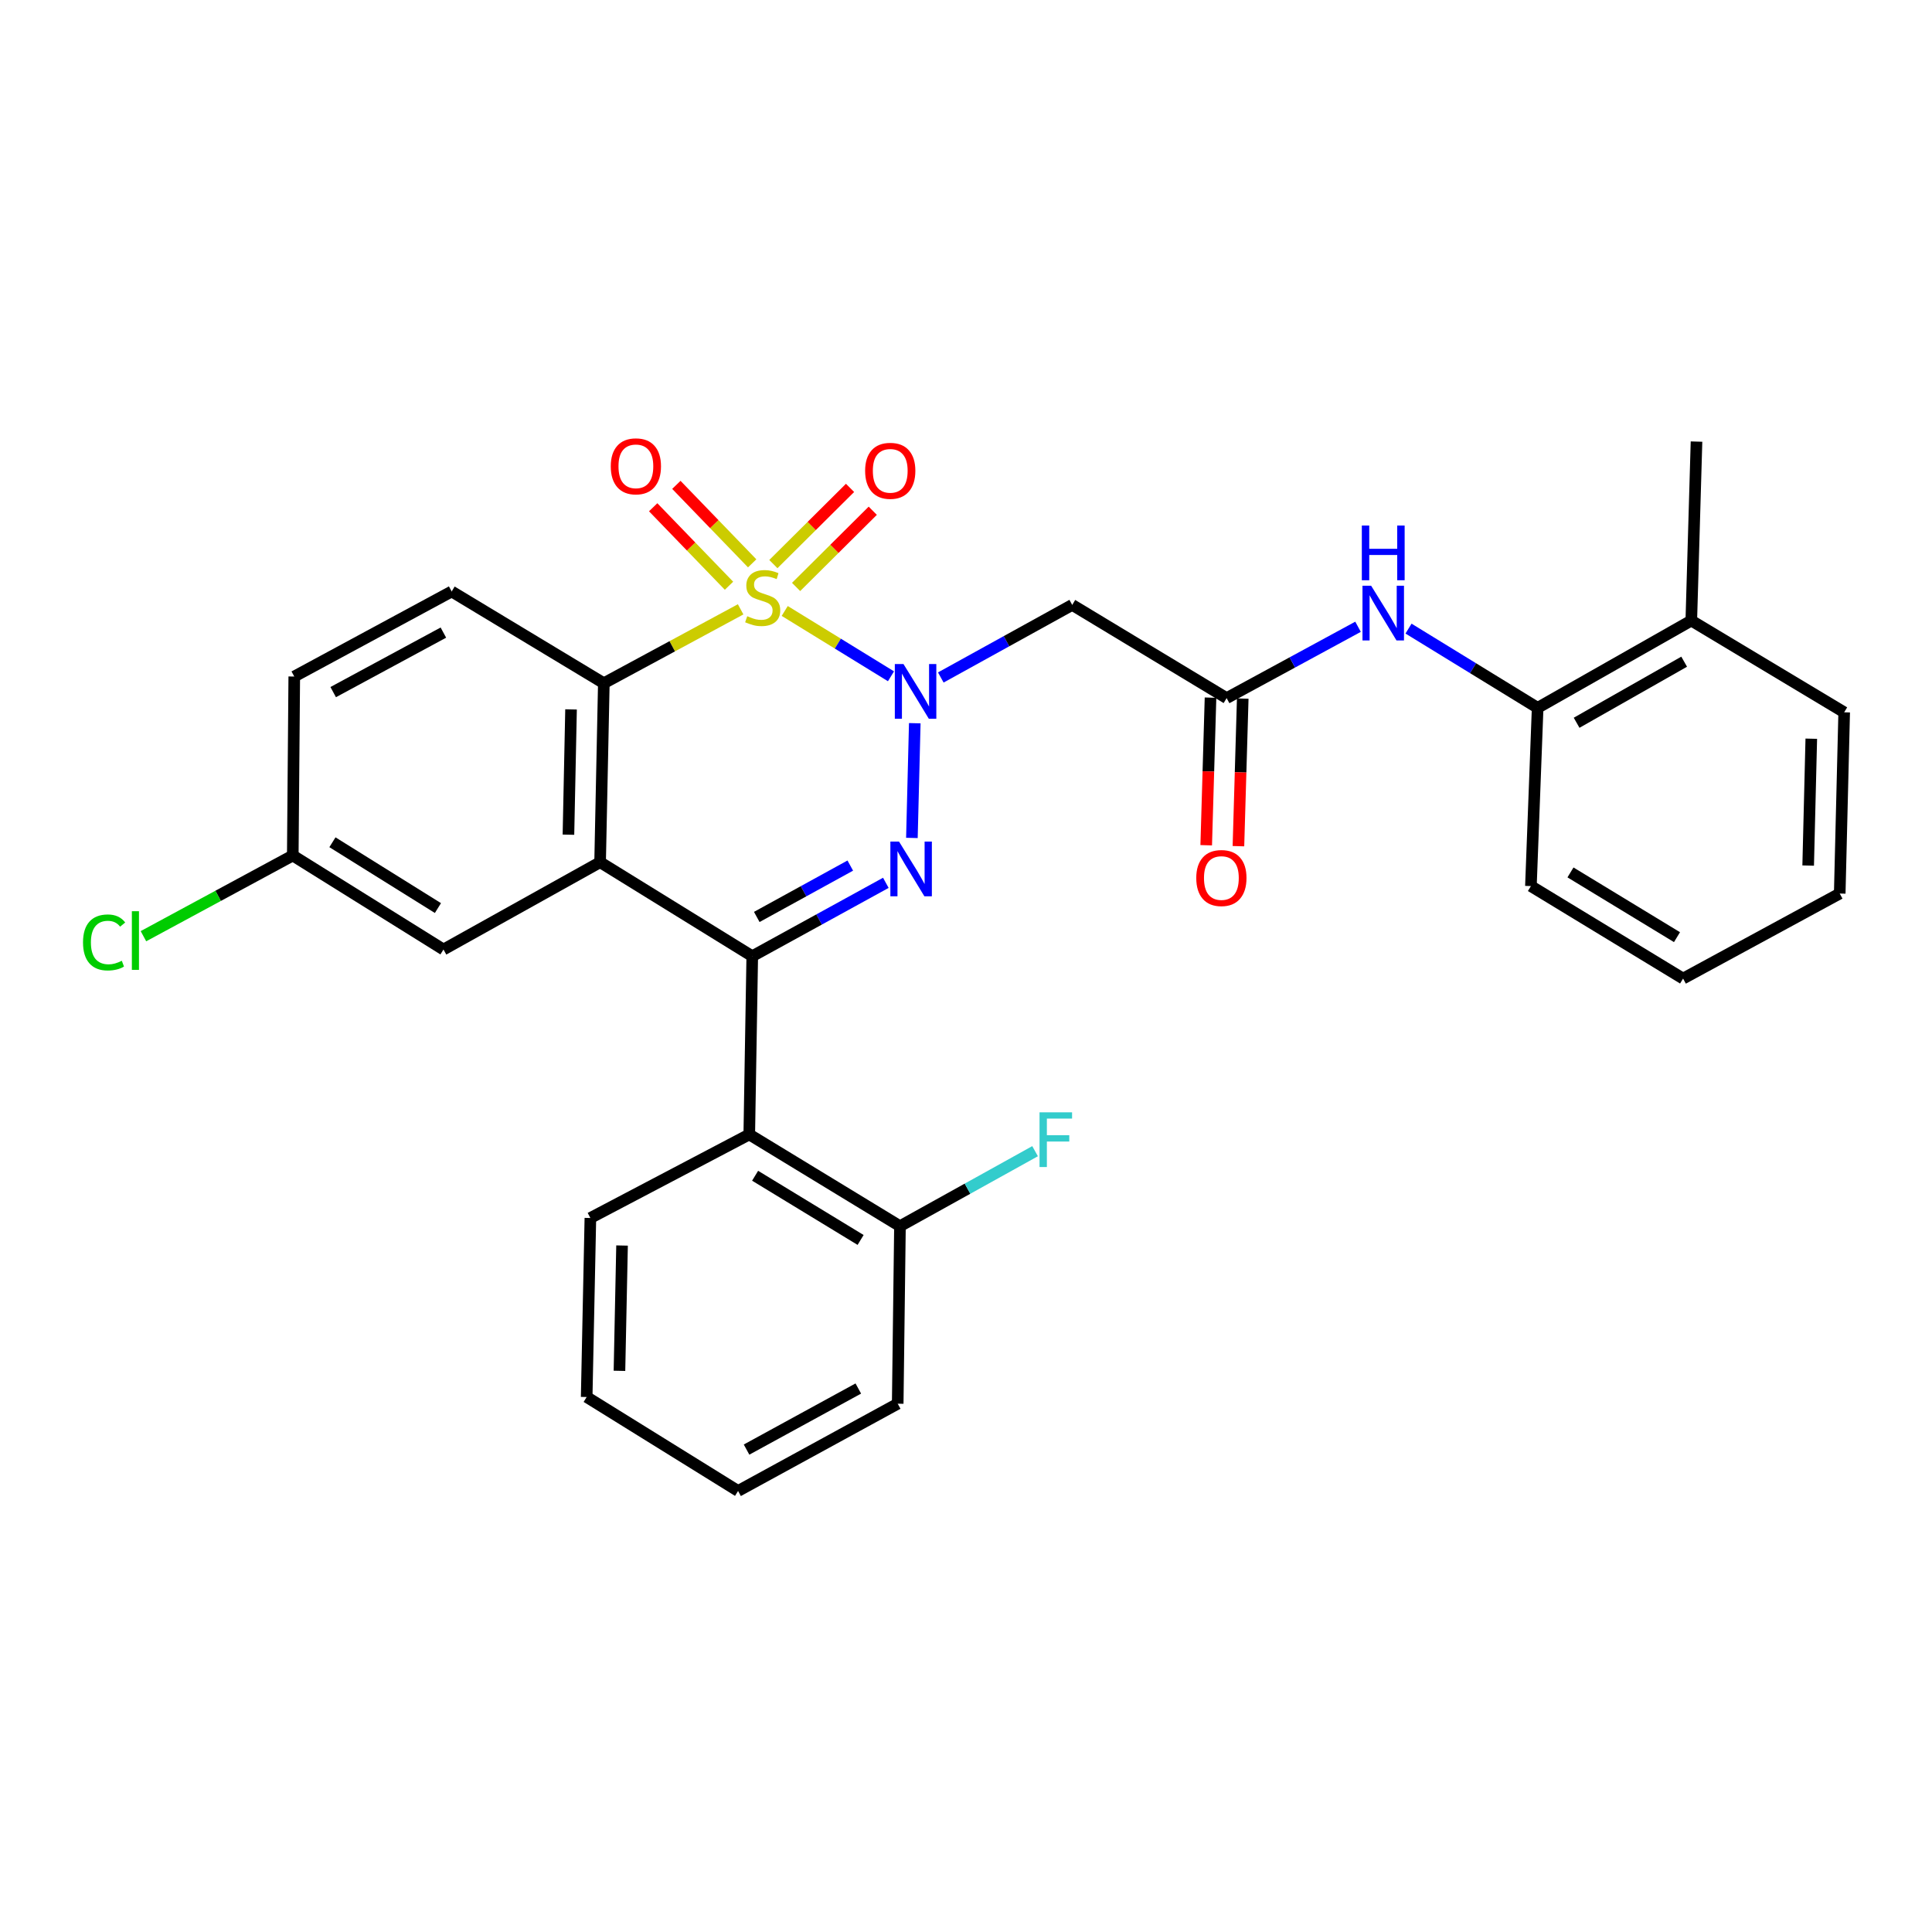 <?xml version='1.0' encoding='iso-8859-1'?>
<svg version='1.1' baseProfile='full'
              xmlns='http://www.w3.org/2000/svg'
                      xmlns:rdkit='http://www.rdkit.org/xml'
                      xmlns:xlink='http://www.w3.org/1999/xlink'
                  xml:space='preserve'
width='1000px' height='1000px' viewBox='0 0 1000 1000'>
<!-- END OF HEADER -->
<rect style='opacity:1.0;fill:#FFFFFF;stroke:none' width='1000' height='1000' x='0' y='0'> </rect>
<path class='bond-0' d='M 406.171,316.234 L 433.672,333.142' style='fill:none;fill-rule:evenodd;stroke:#CCCC00;stroke-width:6px;stroke-linecap:butt;stroke-linejoin:miter;stroke-opacity:1' />
<path class='bond-0' d='M 433.672,333.142 L 461.174,350.049' style='fill:none;fill-rule:evenodd;stroke:#0000FF;stroke-width:6px;stroke-linecap:butt;stroke-linejoin:miter;stroke-opacity:1' />
<path class='bond-4' d='M 383.352,315.391 L 347.946,334.514' style='fill:none;fill-rule:evenodd;stroke:#CCCC00;stroke-width:6px;stroke-linecap:butt;stroke-linejoin:miter;stroke-opacity:1' />
<path class='bond-4' d='M 347.946,334.514 L 312.541,353.638' style='fill:none;fill-rule:evenodd;stroke:#000000;stroke-width:6px;stroke-linecap:butt;stroke-linejoin:miter;stroke-opacity:1' />
<path class='bond-8' d='M 412.056,303.804 L 431.899,284.084' style='fill:none;fill-rule:evenodd;stroke:#CCCC00;stroke-width:6px;stroke-linecap:butt;stroke-linejoin:miter;stroke-opacity:1' />
<path class='bond-8' d='M 431.899,284.084 L 451.742,264.363' style='fill:none;fill-rule:evenodd;stroke:#FF0000;stroke-width:6px;stroke-linecap:butt;stroke-linejoin:miter;stroke-opacity:1' />
<path class='bond-8' d='M 400.296,291.971 L 420.139,272.251' style='fill:none;fill-rule:evenodd;stroke:#CCCC00;stroke-width:6px;stroke-linecap:butt;stroke-linejoin:miter;stroke-opacity:1' />
<path class='bond-8' d='M 420.139,272.251 L 439.982,252.53' style='fill:none;fill-rule:evenodd;stroke:#FF0000;stroke-width:6px;stroke-linecap:butt;stroke-linejoin:miter;stroke-opacity:1' />
<path class='bond-9' d='M 389.326,291.586 L 369.703,271.276' style='fill:none;fill-rule:evenodd;stroke:#CCCC00;stroke-width:6px;stroke-linecap:butt;stroke-linejoin:miter;stroke-opacity:1' />
<path class='bond-9' d='M 369.703,271.276 L 350.08,250.965' style='fill:none;fill-rule:evenodd;stroke:#FF0000;stroke-width:6px;stroke-linecap:butt;stroke-linejoin:miter;stroke-opacity:1' />
<path class='bond-9' d='M 377.328,303.178 L 357.705,282.868' style='fill:none;fill-rule:evenodd;stroke:#CCCC00;stroke-width:6px;stroke-linecap:butt;stroke-linejoin:miter;stroke-opacity:1' />
<path class='bond-9' d='M 357.705,282.868 L 338.082,262.557' style='fill:none;fill-rule:evenodd;stroke:#FF0000;stroke-width:6px;stroke-linecap:butt;stroke-linejoin:miter;stroke-opacity:1' />
<path class='bond-1' d='M 473.488,374.331 L 471.997,433.713' style='fill:none;fill-rule:evenodd;stroke:#0000FF;stroke-width:6px;stroke-linecap:butt;stroke-linejoin:miter;stroke-opacity:1' />
<path class='bond-5' d='M 486.957,350.664 L 520.969,331.881' style='fill:none;fill-rule:evenodd;stroke:#0000FF;stroke-width:6px;stroke-linecap:butt;stroke-linejoin:miter;stroke-opacity:1' />
<path class='bond-5' d='M 520.969,331.881 L 554.98,313.098' style='fill:none;fill-rule:evenodd;stroke:#000000;stroke-width:6px;stroke-linecap:butt;stroke-linejoin:miter;stroke-opacity:1' />
<path class='bond-30' d='M 458.508,456.948 L 423.937,475.941' style='fill:none;fill-rule:evenodd;stroke:#0000FF;stroke-width:6px;stroke-linecap:butt;stroke-linejoin:miter;stroke-opacity:1' />
<path class='bond-30' d='M 423.937,475.941 L 389.365,494.933' style='fill:none;fill-rule:evenodd;stroke:#000000;stroke-width:6px;stroke-linecap:butt;stroke-linejoin:miter;stroke-opacity:1' />
<path class='bond-30' d='M 440.104,448.024 L 415.904,461.319' style='fill:none;fill-rule:evenodd;stroke:#0000FF;stroke-width:6px;stroke-linecap:butt;stroke-linejoin:miter;stroke-opacity:1' />
<path class='bond-30' d='M 415.904,461.319 L 391.704,474.614' style='fill:none;fill-rule:evenodd;stroke:#000000;stroke-width:6px;stroke-linecap:butt;stroke-linejoin:miter;stroke-opacity:1' />
<path class='bond-2' d='M 389.365,494.933 L 310.613,446.274' style='fill:none;fill-rule:evenodd;stroke:#000000;stroke-width:6px;stroke-linecap:butt;stroke-linejoin:miter;stroke-opacity:1' />
<path class='bond-6' d='M 389.365,494.933 L 387.818,587.189' style='fill:none;fill-rule:evenodd;stroke:#000000;stroke-width:6px;stroke-linecap:butt;stroke-linejoin:miter;stroke-opacity:1' />
<path class='bond-3' d='M 310.613,446.274 L 312.541,353.638' style='fill:none;fill-rule:evenodd;stroke:#000000;stroke-width:6px;stroke-linecap:butt;stroke-linejoin:miter;stroke-opacity:1' />
<path class='bond-3' d='M 294.223,432.032 L 295.572,367.186' style='fill:none;fill-rule:evenodd;stroke:#000000;stroke-width:6px;stroke-linecap:butt;stroke-linejoin:miter;stroke-opacity:1' />
<path class='bond-12' d='M 310.613,446.274 L 229.543,491.467' style='fill:none;fill-rule:evenodd;stroke:#000000;stroke-width:6px;stroke-linecap:butt;stroke-linejoin:miter;stroke-opacity:1' />
<path class='bond-11' d='M 312.541,353.638 L 233.788,306.147' style='fill:none;fill-rule:evenodd;stroke:#000000;stroke-width:6px;stroke-linecap:butt;stroke-linejoin:miter;stroke-opacity:1' />
<path class='bond-7' d='M 554.98,313.098 L 634.901,361.34' style='fill:none;fill-rule:evenodd;stroke:#000000;stroke-width:6px;stroke-linecap:butt;stroke-linejoin:miter;stroke-opacity:1' />
<path class='bond-14' d='M 387.818,587.189 L 465.819,634.671' style='fill:none;fill-rule:evenodd;stroke:#000000;stroke-width:6px;stroke-linecap:butt;stroke-linejoin:miter;stroke-opacity:1' />
<path class='bond-14' d='M 390.843,608.562 L 445.445,641.799' style='fill:none;fill-rule:evenodd;stroke:#000000;stroke-width:6px;stroke-linecap:butt;stroke-linejoin:miter;stroke-opacity:1' />
<path class='bond-21' d='M 387.818,587.189 L 305.58,630.435' style='fill:none;fill-rule:evenodd;stroke:#000000;stroke-width:6px;stroke-linecap:butt;stroke-linejoin:miter;stroke-opacity:1' />
<path class='bond-10' d='M 634.901,361.34 L 668.908,342.878' style='fill:none;fill-rule:evenodd;stroke:#000000;stroke-width:6px;stroke-linecap:butt;stroke-linejoin:miter;stroke-opacity:1' />
<path class='bond-10' d='M 668.908,342.878 L 702.915,324.416' style='fill:none;fill-rule:evenodd;stroke:#0000FF;stroke-width:6px;stroke-linecap:butt;stroke-linejoin:miter;stroke-opacity:1' />
<path class='bond-15' d='M 626.563,361.097 L 625.448,399.295' style='fill:none;fill-rule:evenodd;stroke:#000000;stroke-width:6px;stroke-linecap:butt;stroke-linejoin:miter;stroke-opacity:1' />
<path class='bond-15' d='M 625.448,399.295 L 624.333,437.494' style='fill:none;fill-rule:evenodd;stroke:#FF0000;stroke-width:6px;stroke-linecap:butt;stroke-linejoin:miter;stroke-opacity:1' />
<path class='bond-15' d='M 643.239,361.583 L 642.124,399.782' style='fill:none;fill-rule:evenodd;stroke:#000000;stroke-width:6px;stroke-linecap:butt;stroke-linejoin:miter;stroke-opacity:1' />
<path class='bond-15' d='M 642.124,399.782 L 641.009,437.98' style='fill:none;fill-rule:evenodd;stroke:#FF0000;stroke-width:6px;stroke-linecap:butt;stroke-linejoin:miter;stroke-opacity:1' />
<path class='bond-13' d='M 729.045,325.362 L 762.464,345.867' style='fill:none;fill-rule:evenodd;stroke:#0000FF;stroke-width:6px;stroke-linecap:butt;stroke-linejoin:miter;stroke-opacity:1' />
<path class='bond-13' d='M 762.464,345.867 L 795.882,366.373' style='fill:none;fill-rule:evenodd;stroke:#000000;stroke-width:6px;stroke-linecap:butt;stroke-linejoin:miter;stroke-opacity:1' />
<path class='bond-18' d='M 233.788,306.147 L 152.31,350.162' style='fill:none;fill-rule:evenodd;stroke:#000000;stroke-width:6px;stroke-linecap:butt;stroke-linejoin:miter;stroke-opacity:1' />
<path class='bond-18' d='M 229.496,327.428 L 172.461,358.238' style='fill:none;fill-rule:evenodd;stroke:#000000;stroke-width:6px;stroke-linecap:butt;stroke-linejoin:miter;stroke-opacity:1' />
<path class='bond-31' d='M 229.543,491.467 L 151.541,442.808' style='fill:none;fill-rule:evenodd;stroke:#000000;stroke-width:6px;stroke-linecap:butt;stroke-linejoin:miter;stroke-opacity:1' />
<path class='bond-31' d='M 226.673,470.013 L 172.071,435.952' style='fill:none;fill-rule:evenodd;stroke:#000000;stroke-width:6px;stroke-linecap:butt;stroke-linejoin:miter;stroke-opacity:1' />
<path class='bond-16' d='M 795.882,366.373 L 875.413,321.208' style='fill:none;fill-rule:evenodd;stroke:#000000;stroke-width:6px;stroke-linecap:butt;stroke-linejoin:miter;stroke-opacity:1' />
<path class='bond-16' d='M 816.05,374.105 L 871.721,342.49' style='fill:none;fill-rule:evenodd;stroke:#000000;stroke-width:6px;stroke-linecap:butt;stroke-linejoin:miter;stroke-opacity:1' />
<path class='bond-22' d='M 795.882,366.373 L 792.397,458.638' style='fill:none;fill-rule:evenodd;stroke:#000000;stroke-width:6px;stroke-linecap:butt;stroke-linejoin:miter;stroke-opacity:1' />
<path class='bond-19' d='M 465.819,634.671 L 500.787,615.26' style='fill:none;fill-rule:evenodd;stroke:#000000;stroke-width:6px;stroke-linecap:butt;stroke-linejoin:miter;stroke-opacity:1' />
<path class='bond-19' d='M 500.787,615.26 L 535.755,595.85' style='fill:none;fill-rule:evenodd;stroke:#33CCCC;stroke-width:6px;stroke-linecap:butt;stroke-linejoin:miter;stroke-opacity:1' />
<path class='bond-23' d='M 465.819,634.671 L 464.652,726.557' style='fill:none;fill-rule:evenodd;stroke:#000000;stroke-width:6px;stroke-linecap:butt;stroke-linejoin:miter;stroke-opacity:1' />
<path class='bond-24' d='M 875.413,321.208 L 878.11,228.562' style='fill:none;fill-rule:evenodd;stroke:#000000;stroke-width:6px;stroke-linecap:butt;stroke-linejoin:miter;stroke-opacity:1' />
<path class='bond-25' d='M 875.413,321.208 L 954.545,368.69' style='fill:none;fill-rule:evenodd;stroke:#000000;stroke-width:6px;stroke-linecap:butt;stroke-linejoin:miter;stroke-opacity:1' />
<path class='bond-17' d='M 151.541,442.808 L 152.31,350.162' style='fill:none;fill-rule:evenodd;stroke:#000000;stroke-width:6px;stroke-linecap:butt;stroke-linejoin:miter;stroke-opacity:1' />
<path class='bond-20' d='M 151.541,442.808 L 112.894,463.693' style='fill:none;fill-rule:evenodd;stroke:#000000;stroke-width:6px;stroke-linecap:butt;stroke-linejoin:miter;stroke-opacity:1' />
<path class='bond-20' d='M 112.894,463.693 L 74.246,484.578' style='fill:none;fill-rule:evenodd;stroke:#00CC00;stroke-width:6px;stroke-linecap:butt;stroke-linejoin:miter;stroke-opacity:1' />
<path class='bond-26' d='M 305.58,630.435 L 303.662,723.09' style='fill:none;fill-rule:evenodd;stroke:#000000;stroke-width:6px;stroke-linecap:butt;stroke-linejoin:miter;stroke-opacity:1' />
<path class='bond-26' d='M 321.972,644.679 L 320.629,709.537' style='fill:none;fill-rule:evenodd;stroke:#000000;stroke-width:6px;stroke-linecap:butt;stroke-linejoin:miter;stroke-opacity:1' />
<path class='bond-27' d='M 792.397,458.638 L 871.159,506.509' style='fill:none;fill-rule:evenodd;stroke:#000000;stroke-width:6px;stroke-linecap:butt;stroke-linejoin:miter;stroke-opacity:1' />
<path class='bond-27' d='M 812.876,451.563 L 868.009,485.072' style='fill:none;fill-rule:evenodd;stroke:#000000;stroke-width:6px;stroke-linecap:butt;stroke-linejoin:miter;stroke-opacity:1' />
<path class='bond-32' d='M 464.652,726.557 L 382.025,771.721' style='fill:none;fill-rule:evenodd;stroke:#000000;stroke-width:6px;stroke-linecap:butt;stroke-linejoin:miter;stroke-opacity:1' />
<path class='bond-32' d='M 444.256,718.693 L 386.417,750.308' style='fill:none;fill-rule:evenodd;stroke:#000000;stroke-width:6px;stroke-linecap:butt;stroke-linejoin:miter;stroke-opacity:1' />
<path class='bond-33' d='M 954.545,368.69 L 952.238,462.494' style='fill:none;fill-rule:evenodd;stroke:#000000;stroke-width:6px;stroke-linecap:butt;stroke-linejoin:miter;stroke-opacity:1' />
<path class='bond-33' d='M 937.521,382.35 L 935.906,448.013' style='fill:none;fill-rule:evenodd;stroke:#000000;stroke-width:6px;stroke-linecap:butt;stroke-linejoin:miter;stroke-opacity:1' />
<path class='bond-28' d='M 303.662,723.09 L 382.025,771.721' style='fill:none;fill-rule:evenodd;stroke:#000000;stroke-width:6px;stroke-linecap:butt;stroke-linejoin:miter;stroke-opacity:1' />
<path class='bond-29' d='M 871.159,506.509 L 952.238,462.494' style='fill:none;fill-rule:evenodd;stroke:#000000;stroke-width:6px;stroke-linecap:butt;stroke-linejoin:miter;stroke-opacity:1' />
<path  class='atom-0' d='M 386.769 318.944
Q 387.089 319.064, 388.409 319.624
Q 389.729 320.184, 391.169 320.544
Q 392.649 320.864, 394.089 320.864
Q 396.769 320.864, 398.329 319.584
Q 399.889 318.264, 399.889 315.984
Q 399.889 314.424, 399.089 313.464
Q 398.329 312.504, 397.129 311.984
Q 395.929 311.464, 393.929 310.864
Q 391.409 310.104, 389.889 309.384
Q 388.409 308.664, 387.329 307.144
Q 386.289 305.624, 386.289 303.064
Q 386.289 299.504, 388.689 297.304
Q 391.129 295.104, 395.929 295.104
Q 399.209 295.104, 402.929 296.664
L 402.009 299.744
Q 398.609 298.344, 396.049 298.344
Q 393.289 298.344, 391.769 299.504
Q 390.249 300.624, 390.289 302.584
Q 390.289 304.104, 391.049 305.024
Q 391.849 305.944, 392.969 306.464
Q 394.129 306.984, 396.049 307.584
Q 398.609 308.384, 400.129 309.184
Q 401.649 309.984, 402.729 311.624
Q 403.849 313.224, 403.849 315.984
Q 403.849 319.904, 401.209 322.024
Q 398.609 324.104, 394.249 324.104
Q 391.729 324.104, 389.809 323.544
Q 387.929 323.024, 385.689 322.104
L 386.769 318.944
' fill='#CCCC00'/>
<path  class='atom-1' d='M 467.641 343.714
L 476.921 358.714
Q 477.841 360.194, 479.321 362.874
Q 480.801 365.554, 480.881 365.714
L 480.881 343.714
L 484.641 343.714
L 484.641 372.034
L 480.761 372.034
L 470.801 355.634
Q 469.641 353.714, 468.401 351.514
Q 467.201 349.314, 466.841 348.634
L 466.841 372.034
L 463.161 372.034
L 463.161 343.714
L 467.641 343.714
' fill='#0000FF'/>
<path  class='atom-2' d='M 465.334 435.599
L 474.614 450.599
Q 475.534 452.079, 477.014 454.759
Q 478.494 457.439, 478.574 457.599
L 478.574 435.599
L 482.334 435.599
L 482.334 463.919
L 478.454 463.919
L 468.494 447.519
Q 467.334 445.599, 466.094 443.399
Q 464.894 441.199, 464.534 440.519
L 464.534 463.919
L 460.854 463.919
L 460.854 435.599
L 465.334 435.599
' fill='#0000FF'/>
<path  class='atom-9' d='M 447.787 243.694
Q 447.787 236.894, 451.147 233.094
Q 454.507 229.294, 460.787 229.294
Q 467.067 229.294, 470.427 233.094
Q 473.787 236.894, 473.787 243.694
Q 473.787 250.574, 470.387 254.494
Q 466.987 258.374, 460.787 258.374
Q 454.547 258.374, 451.147 254.494
Q 447.787 250.614, 447.787 243.694
M 460.787 255.174
Q 465.107 255.174, 467.427 252.294
Q 469.787 249.374, 469.787 243.694
Q 469.787 238.134, 467.427 235.334
Q 465.107 232.494, 460.787 232.494
Q 456.467 232.494, 454.107 235.294
Q 451.787 238.094, 451.787 243.694
Q 451.787 249.414, 454.107 252.294
Q 456.467 255.174, 460.787 255.174
' fill='#FF0000'/>
<path  class='atom-10' d='M 316.131 241.368
Q 316.131 234.568, 319.491 230.768
Q 322.851 226.968, 329.131 226.968
Q 335.411 226.968, 338.771 230.768
Q 342.131 234.568, 342.131 241.368
Q 342.131 248.248, 338.731 252.168
Q 335.331 256.048, 329.131 256.048
Q 322.891 256.048, 319.491 252.168
Q 316.131 248.288, 316.131 241.368
M 329.131 252.848
Q 333.451 252.848, 335.771 249.968
Q 338.131 247.048, 338.131 241.368
Q 338.131 235.808, 335.771 233.008
Q 333.451 230.168, 329.131 230.168
Q 324.811 230.168, 322.451 232.968
Q 320.131 235.768, 320.131 241.368
Q 320.131 247.088, 322.451 249.968
Q 324.811 252.848, 329.131 252.848
' fill='#FF0000'/>
<path  class='atom-11' d='M 709.701 303.174
L 718.981 318.174
Q 719.901 319.654, 721.381 322.334
Q 722.861 325.014, 722.941 325.174
L 722.941 303.174
L 726.701 303.174
L 726.701 331.494
L 722.821 331.494
L 712.861 315.094
Q 711.701 313.174, 710.461 310.974
Q 709.261 308.774, 708.901 308.094
L 708.901 331.494
L 705.221 331.494
L 705.221 303.174
L 709.701 303.174
' fill='#0000FF'/>
<path  class='atom-11' d='M 704.881 272.022
L 708.721 272.022
L 708.721 284.062
L 723.201 284.062
L 723.201 272.022
L 727.041 272.022
L 727.041 300.342
L 723.201 300.342
L 723.201 287.262
L 708.721 287.262
L 708.721 300.342
L 704.881 300.342
L 704.881 272.022
' fill='#0000FF'/>
<path  class='atom-16' d='M 619.185 454.464
Q 619.185 447.664, 622.545 443.864
Q 625.905 440.064, 632.185 440.064
Q 638.465 440.064, 641.825 443.864
Q 645.185 447.664, 645.185 454.464
Q 645.185 461.344, 641.785 465.264
Q 638.385 469.144, 632.185 469.144
Q 625.945 469.144, 622.545 465.264
Q 619.185 461.384, 619.185 454.464
M 632.185 465.944
Q 636.505 465.944, 638.825 463.064
Q 641.185 460.144, 641.185 454.464
Q 641.185 448.904, 638.825 446.104
Q 636.505 443.264, 632.185 443.264
Q 627.865 443.264, 625.505 446.064
Q 623.185 448.864, 623.185 454.464
Q 623.185 460.184, 625.505 463.064
Q 627.865 465.944, 632.185 465.944
' fill='#FF0000'/>
<path  class='atom-20' d='M 538.061 575.736
L 554.901 575.736
L 554.901 578.976
L 541.861 578.976
L 541.861 587.576
L 553.461 587.576
L 553.461 590.856
L 541.861 590.856
L 541.861 604.056
L 538.061 604.056
L 538.061 575.736
' fill='#33CCCC'/>
<path  class='atom-21' d='M 42.971 487.803
Q 42.971 480.763, 46.251 477.083
Q 49.571 473.363, 55.851 473.363
Q 61.691 473.363, 64.811 477.483
L 62.171 479.643
Q 59.891 476.643, 55.851 476.643
Q 51.571 476.643, 49.291 479.523
Q 47.051 482.363, 47.051 487.803
Q 47.051 493.403, 49.371 496.283
Q 51.731 499.163, 56.291 499.163
Q 59.411 499.163, 63.051 497.283
L 64.171 500.283
Q 62.691 501.243, 60.451 501.803
Q 58.211 502.363, 55.731 502.363
Q 49.571 502.363, 46.251 498.603
Q 42.971 494.843, 42.971 487.803
' fill='#00CC00'/>
<path  class='atom-21' d='M 68.251 471.643
L 71.931 471.643
L 71.931 502.003
L 68.251 502.003
L 68.251 471.643
' fill='#00CC00'/>
</svg>
